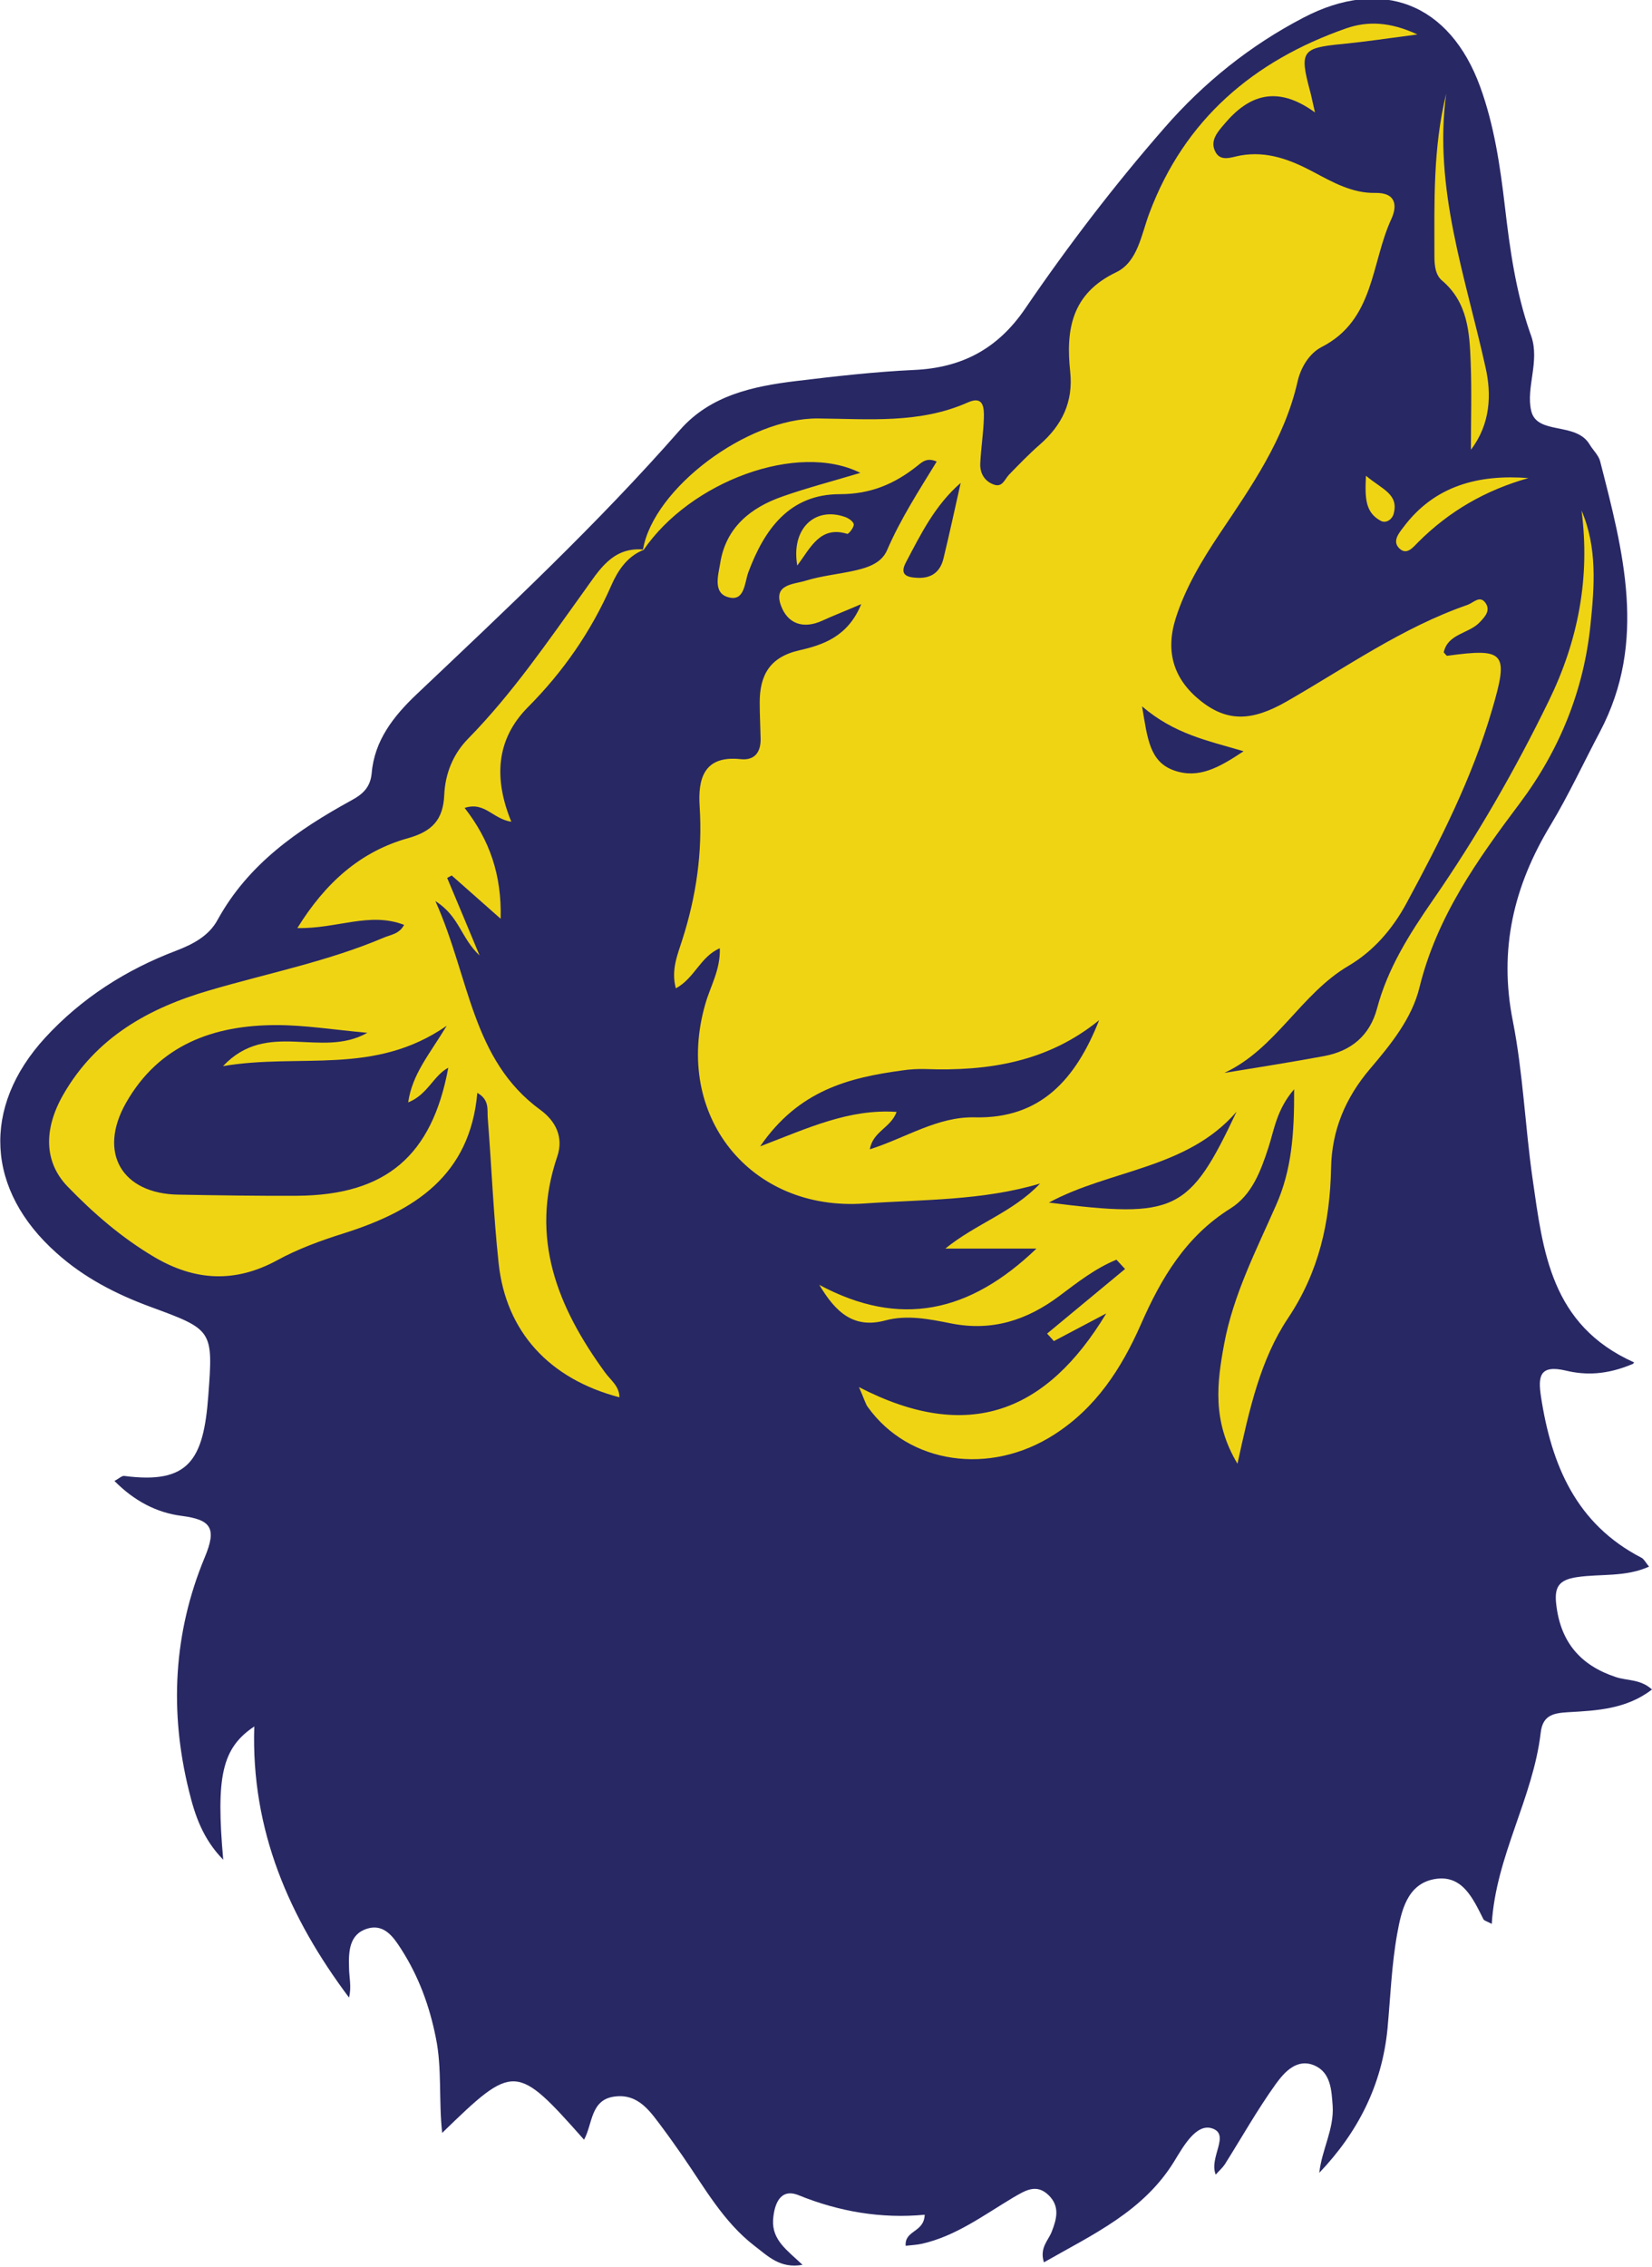<svg xmlns="http://www.w3.org/2000/svg" id="Layer_1" viewBox="0 0 72.89 100"><defs><style>.cls-1{fill:#282865;}.cls-1,.cls-2{stroke-width:0px;}.cls-2{fill:#efd414;}</style></defs><polygon class="cls-2" points=".96 51.68 3.57 45.22 10.23 41.99 13.79 37.86 17.34 35.79 20.87 30.57 31.42 18.93 44.47 16.54 50.42 7.62 56.29 1.52 61.54 .55 65.29 3.88 66.55 15.45 66.55 19.15 70.32 21.29 71.12 26.11 70.32 31.16 50.39 76.48 10.23 58.09 5.05 55.81 .96 51.68"></polygon><g id="GbfExM"><path class="cls-1" d="M72.06,60.16c-1.17.5-2.11.51-2.98.3-1.16-.27-1.22.27-1.09,1.14.46,3.02,1.55,5.63,4.44,7.12.11.06.18.21.33.39-1.05.47-2.14.31-3.16.46-.85.12-1.03.46-.93,1.25.2,1.64,1.08,2.65,2.62,3.16.5.17,1.08.08,1.6.55-1.12.86-2.41.93-3.68,1-.64.04-1.14.11-1.23.9-.34,2.9-1.98,5.45-2.16,8.44-.22-.12-.34-.14-.37-.21-.47-.93-.94-2-2.19-1.76-1.18.23-1.43,1.41-1.61,2.39-.25,1.38-.3,2.8-.43,4.2-.24,2.48-1.3,4.57-3.01,6.36.11-1.02.66-1.93.59-2.96-.05-.68-.08-1.45-.79-1.77-.78-.34-1.33.28-1.71.8-.82,1.14-1.51,2.37-2.26,3.56-.1.15-.24.27-.4.45-.31-.76.66-1.77-.16-2.04-.7-.23-1.27.8-1.65,1.42-1.36,2.24-3.6,3.25-5.77,4.49-.2-.64.19-.96.34-1.34.23-.58.37-1.13-.13-1.62-.55-.54-1.06-.19-1.58.11-1.29.77-2.51,1.69-4.01,2.03-.23.05-.46.06-.72.09-.05-.7.81-.57.84-1.37-1.9.18-3.76-.13-5.56-.86-.81-.33-1.08.38-1.13,1.09-.05.9.64,1.35,1.3,1.98-.99.18-1.53-.39-2.11-.83-1.38-1.06-2.21-2.57-3.18-3.97-.28-.4-.56-.8-.85-1.19-.56-.74-1.08-1.59-2.18-1.43-1.04.15-.94,1.21-1.32,1.9-3-3.38-3.09-3.38-6.26-.3-.16-1.46,0-2.85-.28-4.2-.28-1.41-.76-2.71-1.53-3.91-.34-.53-.75-1.13-1.5-.9-.8.25-.82,1.02-.8,1.71,0,.42.12.84,0,1.33-2.63-3.51-4.33-7.37-4.18-11.96-1.42.95-1.7,2.19-1.37,5.88-.9-.92-1.25-1.96-1.51-3.03-.87-3.5-.69-6.98.69-10.3.55-1.31.28-1.67-1.02-1.84-1.1-.14-2.09-.66-2.96-1.54.21-.11.33-.24.44-.22,2.84.37,3.49-.7,3.7-3.53.22-2.91.2-2.92-2.55-3.93-1.52-.56-2.94-1.29-4.15-2.38-3.11-2.77-3.31-6.42-.5-9.49,1.61-1.75,3.57-3,5.78-3.84.76-.29,1.45-.66,1.83-1.36,1.35-2.46,3.53-3.97,5.9-5.27.5-.27.84-.57.9-1.2.12-1.44.96-2.51,1.97-3.47,3.99-3.78,8-7.53,11.63-11.67,1.34-1.53,3.22-1.93,5.12-2.16,1.74-.21,3.48-.41,5.23-.49,2.1-.1,3.67-.93,4.88-2.7,1.89-2.77,3.93-5.44,6.14-7.97,1.74-2,3.78-3.64,6.14-4.87,3.46-1.81,6.46-.63,7.8,3.05.62,1.71.88,3.49,1.09,5.28.22,1.89.48,3.76,1.11,5.57.02.05.03.09.05.14.39,1.12-.24,2.28,0,3.3.25,1.09,1.98.47,2.58,1.49.15.25.39.47.46.73,1.02,3.98,2.09,7.96,0,11.93-.73,1.38-1.38,2.79-2.18,4.12-1.63,2.69-2.3,5.49-1.67,8.65.45,2.28.54,4.64.87,6.95.46,3.19.79,6.46,4.48,8.11ZM28.39,24.27c2.07-3.04,6.81-4.79,9.57-3.41-1.23.37-2.35.66-3.43,1.04-1.41.49-2.5,1.37-2.75,2.93-.08.51-.35,1.34.37,1.52.71.19.7-.65.87-1.11.71-1.9,1.82-3.44,4.03-3.44,1.35,0,2.4-.44,3.4-1.23.21-.16.42-.41.88-.21-.79,1.29-1.6,2.54-2.19,3.91-.25.58-.86.77-1.43.9-.71.16-1.45.23-2.14.44-.52.17-1.47.14-1.11,1.11.29.79.97,1.04,1.8.67.5-.23,1.02-.43,1.74-.74-.59,1.44-1.69,1.8-2.74,2.04-1.31.3-1.74,1.11-1.74,2.3,0,.53.03,1.07.04,1.6.01.59-.26.96-.87.9-1.64-.18-1.9.87-1.82,2.09.13,2.02-.15,3.96-.77,5.89-.2.63-.5,1.32-.28,2.13.84-.46,1.07-1.39,1.94-1.77.03.96-.42,1.68-.64,2.46-1.42,4.91,1.98,9.16,7.02,8.8,2.59-.18,5.2-.12,7.75-.88-1.2,1.27-2.83,1.77-4.18,2.87h4.02c-2.95,2.83-6.02,3.51-9.58,1.6.73,1.23,1.53,1.94,2.91,1.57.96-.26,1.95-.06,2.9.13,1.81.36,3.35-.14,4.78-1.21.8-.6,1.59-1.22,2.52-1.6.13.14.25.27.38.41-1.15.95-2.29,1.9-3.44,2.85.1.11.2.22.3.33.74-.39,1.48-.78,2.31-1.22-2.61,4.33-6.06,5.76-10.91,3.25.25.57.29.75.39.88,1.81,2.52,5.39,3.04,8.23,1.21,1.84-1.18,2.96-2.91,3.82-4.86.89-2.03,1.98-3.88,3.95-5.11.94-.59,1.33-1.63,1.67-2.67.26-.79.36-1.68,1.14-2.59.01,1.97-.11,3.57-.8,5.12-.88,2-1.89,3.96-2.29,6.13-.31,1.68-.54,3.39.59,5.27.53-2.44,1.02-4.61,2.23-6.42,1.37-2.05,1.85-4.24,1.9-6.62.03-1.68.64-3.11,1.72-4.38.92-1.08,1.85-2.23,2.18-3.59.77-3.13,2.56-5.64,4.43-8.13,1.76-2.35,2.83-5,3.12-7.91.17-1.66.3-3.37-.4-5,.39,2.95-.15,5.74-1.43,8.37-1.49,3.06-3.19,6.02-5.13,8.82-1.03,1.49-1.99,3-2.46,4.77-.32,1.21-1.15,1.89-2.35,2.11-1.46.27-2.92.5-4.39.74,2.28-1.06,3.37-3.49,5.49-4.73,1.1-.65,1.94-1.63,2.55-2.76,1.48-2.74,2.89-5.51,3.77-8.52.75-2.54.58-2.74-1.98-2.39-.03,0-.07-.07-.15-.15.18-.83,1.1-.82,1.58-1.32.24-.25.51-.54.25-.88-.24-.32-.51,0-.77.1-2.89,1-5.38,2.77-8,4.27-1.49.85-2.58.92-3.77-.02-1.2-.95-1.58-2.16-1.12-3.64.43-1.36,1.16-2.57,1.94-3.74,1.41-2.1,2.86-4.17,3.44-6.71.14-.63.52-1.25,1.06-1.53,2.34-1.19,2.18-3.71,3.08-5.65.25-.54.25-1.17-.72-1.15-1,.02-1.87-.47-2.73-.93-1-.53-2.03-.93-3.21-.72-.4.07-.92.32-1.14-.24-.19-.46.17-.84.45-1.17,1.05-1.24,2.29-1.72,3.98-.49-.14-.6-.17-.78-.22-.95-.47-1.75-.36-1.9,1.44-2.07,1.01-.1,2.01-.25,3.3-.42-1.23-.57-2.21-.59-3.14-.27-4.09,1.43-7.14,4.02-8.69,8.16-.36.96-.51,2.14-1.46,2.6-1.97.94-2.23,2.53-2.03,4.39.14,1.33-.36,2.36-1.35,3.22-.47.41-.91.87-1.35,1.32-.19.2-.29.57-.66.44-.41-.14-.62-.49-.61-.91.03-.68.14-1.35.16-2.03.01-.43,0-1-.7-.69-2.13.95-4.38.73-6.61.71-3.13-.03-7.27,3.09-7.73,5.78-1.36-.11-1.95.94-2.58,1.81-1.62,2.25-3.18,4.54-5.13,6.53-.67.68-1.02,1.55-1.06,2.5-.05,1.07-.52,1.59-1.58,1.89-2.12.59-3.66,1.97-4.9,3.97,1.74.04,3.19-.73,4.71-.14-.22.41-.59.43-.89.56-2.47,1.05-5.11,1.57-7.67,2.32-2.7.78-5.03,2.08-6.48,4.61-.88,1.54-.84,2.98.19,4.05,1.15,1.19,2.4,2.27,3.84,3.12,1.77,1.04,3.54,1.15,5.4.14.93-.51,1.95-.88,2.97-1.2,3.09-.98,5.55-2.54,5.87-6.19.55.31.43.75.46,1.11.17,2.13.25,4.27.48,6.4.32,3.03,2.24,5.11,5.33,5.92,0-.49-.39-.76-.63-1.09-2.1-2.88-3.34-5.93-2.11-9.54.29-.86-.09-1.57-.75-2.05-3.04-2.22-3.11-5.83-4.63-9.21,1.07.68,1.11,1.61,1.95,2.4-.57-1.37-1-2.4-1.43-3.42.07-.04.13-.07.2-.11.68.6,1.35,1.19,2.16,1.91.05-1.94-.49-3.48-1.59-4.89.89-.29,1.24.49,2.06.61-.77-1.88-.69-3.62.73-5.05,1.56-1.57,2.79-3.34,3.68-5.37.28-.64.69-1.28,1.42-1.57ZM63.81,4.13c-.59,2.42-.52,4.8-.52,7.17,0,.4.04.83.34,1.08,1.13.96,1.21,2.28,1.26,3.59.05,1.29.01,2.58.01,3.87.87-1.14.91-2.45.65-3.61-.88-4-2.31-7.91-1.74-12.1ZM67.44,21.09c-2.18-.17-4.14.32-5.52,2.17-.19.25-.49.6-.2.91.34.36.63-.03.85-.25,1.37-1.37,2.98-2.3,4.87-2.83ZM35.17,24.96c.59-.79,1.01-1.78,2.21-1.41.06.02.3-.28.29-.42-.02-.13-.24-.28-.4-.33-1.33-.46-2.38.54-2.09,2.16ZM60.27,20.97c-.05.99-.04,1.64.66,2.01.24.12.5-.08.56-.31.24-.88-.51-1.08-1.23-1.69Z"></path><path class="cls-1" d="M48.49,45.02c-1.02,2.57-2.56,4.34-5.48,4.27-1.64-.04-3.03.9-4.63,1.41.13-.79.92-.94,1.18-1.65-2.1-.14-3.88.7-6.02,1.52,1.7-2.48,3.92-3.03,6.27-3.35.34-.05.68-.07,1.02-.06,2.77.1,5.4-.31,7.67-2.16Z"></path><path class="cls-1" d="M54.56,49.04c-2.09,4.43-2.68,4.72-8.28,4.01,2.7-1.46,6.1-1.48,8.28-4.01Z"></path><path class="cls-1" d="M50.39,31.16c1.43,1.22,2.85,1.5,4.48,1.98-1.07.71-1.97,1.23-3.06.85-1.09-.38-1.18-1.41-1.42-2.83Z"></path><path class="cls-1" d="M42.39,21.29c-.25,1.11-.49,2.23-.76,3.34-.14.59-.52.89-1.15.86-.47-.02-.8-.13-.51-.68.66-1.25,1.28-2.52,2.42-3.51Z"></path><path class="cls-1" d="M16.21,45.56c-2.06,1.16-4.4-.61-6.37,1.47,3.42-.58,6.67.44,9.87-1.78-.78,1.29-1.52,2.13-1.7,3.38.86-.34,1.11-1.18,1.77-1.53-.72,3.89-2.75,5.62-6.67,5.65-1.75.01-3.49-.02-5.24-.05-2.49-.04-3.56-1.85-2.31-4.05,1.45-2.55,3.85-3.43,6.64-3.43,1.24,0,2.48.2,4,.34Z"></path></g></svg>